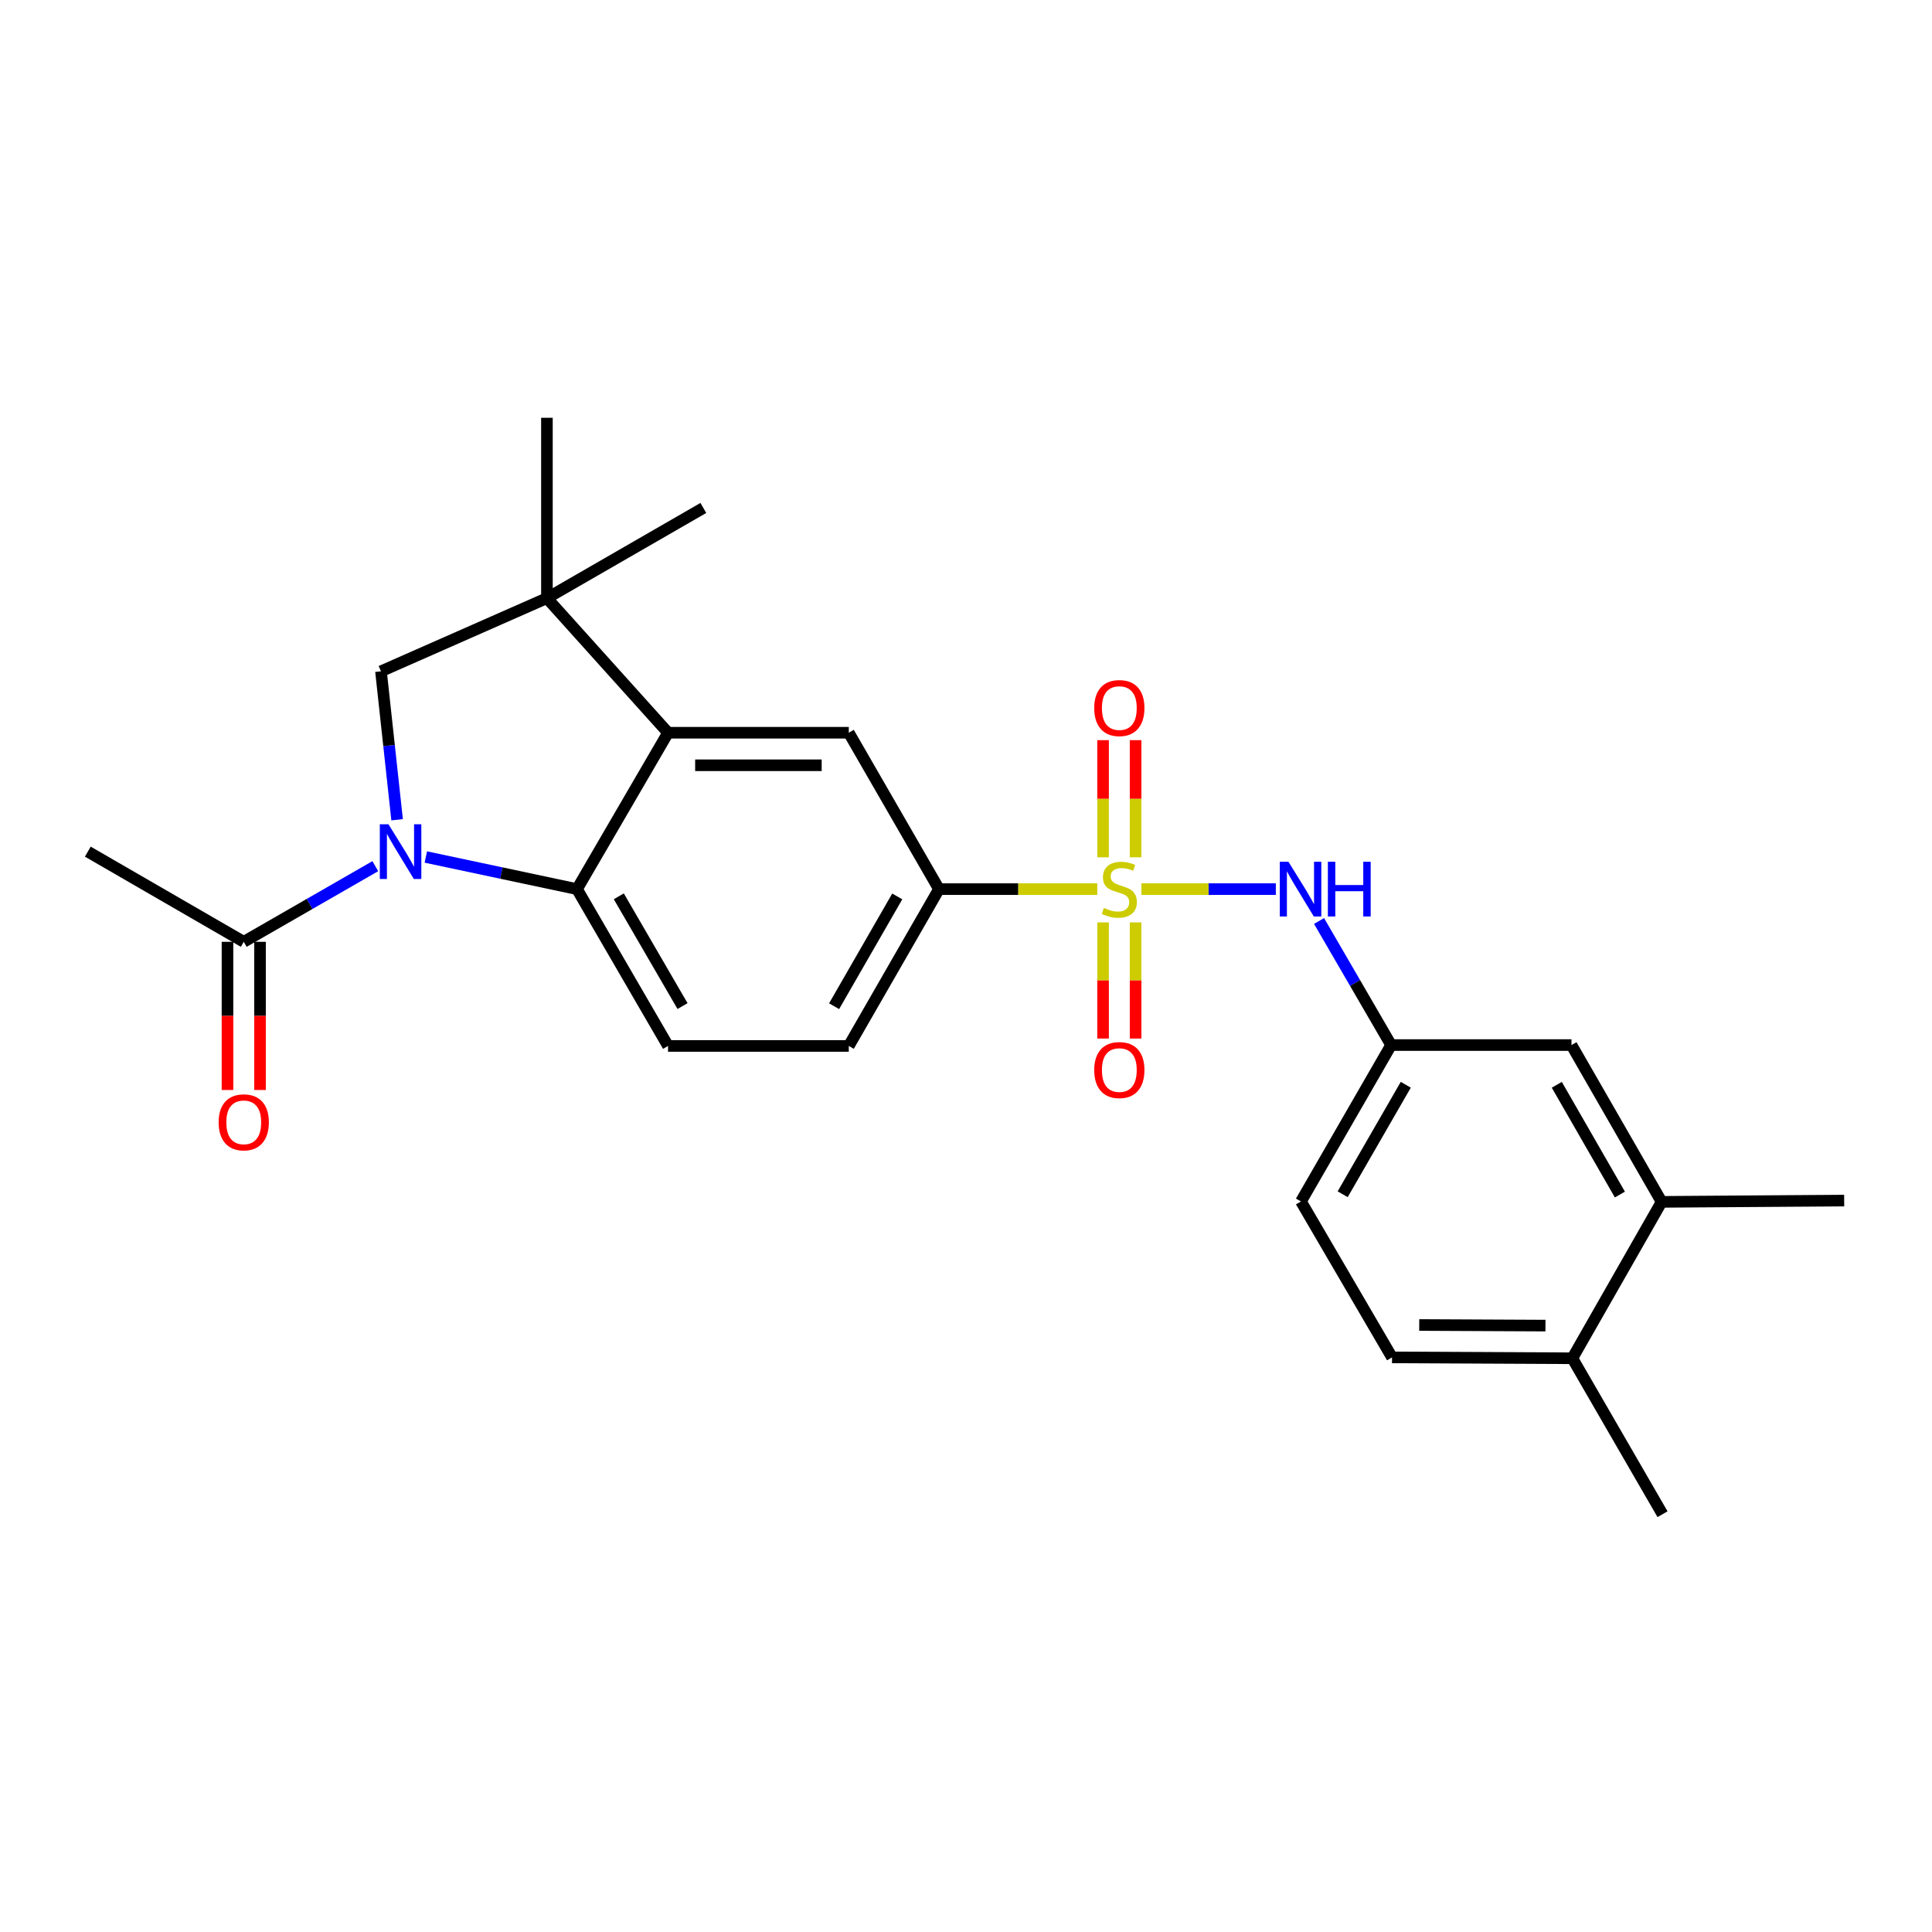 <?xml version='1.0' encoding='iso-8859-1'?>
<svg version='1.1' baseProfile='full'
              xmlns='http://www.w3.org/2000/svg'
                      xmlns:rdkit='http://www.rdkit.org/xml'
                      xmlns:xlink='http://www.w3.org/1999/xlink'
                  xml:space='preserve'
width='1000px' height='1000px' viewBox='0 0 1000 1000'>
<!-- END OF HEADER -->
<rect style='opacity:1.0;fill:#FFFFFF;stroke:none' width='1000' height='1000' x='0' y='0'> </rect>
<path class='bond-5' d='M 567.95,460.21 L 526.982,460.21' style='fill:none;fill-rule:evenodd;stroke:#CCCC00;stroke-width:6px;stroke-linecap:butt;stroke-linejoin:miter;stroke-opacity:1' />
<path class='bond-5' d='M 526.982,460.21 L 486.013,460.21' style='fill:none;fill-rule:evenodd;stroke:#000000;stroke-width:6px;stroke-linecap:butt;stroke-linejoin:miter;stroke-opacity:1' />
<path class='bond-6' d='M 590.789,460.21 L 625.577,460.21' style='fill:none;fill-rule:evenodd;stroke:#CCCC00;stroke-width:6px;stroke-linecap:butt;stroke-linejoin:miter;stroke-opacity:1' />
<path class='bond-6' d='M 625.577,460.21 L 660.365,460.21' style='fill:none;fill-rule:evenodd;stroke:#0000FF;stroke-width:6px;stroke-linecap:butt;stroke-linejoin:miter;stroke-opacity:1' />
<path class='bond-10' d='M 570.944,477.429 L 570.944,507.489' style='fill:none;fill-rule:evenodd;stroke:#CCCC00;stroke-width:6px;stroke-linecap:butt;stroke-linejoin:miter;stroke-opacity:1' />
<path class='bond-10' d='M 570.944,507.489 L 570.944,537.548' style='fill:none;fill-rule:evenodd;stroke:#FF0000;stroke-width:6px;stroke-linecap:butt;stroke-linejoin:miter;stroke-opacity:1' />
<path class='bond-10' d='M 587.784,477.429 L 587.784,507.489' style='fill:none;fill-rule:evenodd;stroke:#CCCC00;stroke-width:6px;stroke-linecap:butt;stroke-linejoin:miter;stroke-opacity:1' />
<path class='bond-10' d='M 587.784,507.489 L 587.784,537.548' style='fill:none;fill-rule:evenodd;stroke:#FF0000;stroke-width:6px;stroke-linecap:butt;stroke-linejoin:miter;stroke-opacity:1' />
<path class='bond-11' d='M 587.784,443.745 L 587.784,413.425' style='fill:none;fill-rule:evenodd;stroke:#CCCC00;stroke-width:6px;stroke-linecap:butt;stroke-linejoin:miter;stroke-opacity:1' />
<path class='bond-11' d='M 587.784,413.425 L 587.784,383.104' style='fill:none;fill-rule:evenodd;stroke:#FF0000;stroke-width:6px;stroke-linecap:butt;stroke-linejoin:miter;stroke-opacity:1' />
<path class='bond-11' d='M 570.944,443.745 L 570.944,413.425' style='fill:none;fill-rule:evenodd;stroke:#CCCC00;stroke-width:6px;stroke-linecap:butt;stroke-linejoin:miter;stroke-opacity:1' />
<path class='bond-11' d='M 570.944,413.425 L 570.944,383.104' style='fill:none;fill-rule:evenodd;stroke:#FF0000;stroke-width:6px;stroke-linecap:butt;stroke-linejoin:miter;stroke-opacity:1' />
<path class='bond-0' d='M 220.41,443.585 L 259.533,451.897' style='fill:none;fill-rule:evenodd;stroke:#0000FF;stroke-width:6px;stroke-linecap:butt;stroke-linejoin:miter;stroke-opacity:1' />
<path class='bond-0' d='M 259.533,451.897 L 298.657,460.21' style='fill:none;fill-rule:evenodd;stroke:#000000;stroke-width:6px;stroke-linecap:butt;stroke-linejoin:miter;stroke-opacity:1' />
<path class='bond-8' d='M 194.255,448.329 L 160.21,467.905' style='fill:none;fill-rule:evenodd;stroke:#0000FF;stroke-width:6px;stroke-linecap:butt;stroke-linejoin:miter;stroke-opacity:1' />
<path class='bond-8' d='M 160.21,467.905 L 126.166,487.482' style='fill:none;fill-rule:evenodd;stroke:#000000;stroke-width:6px;stroke-linecap:butt;stroke-linejoin:miter;stroke-opacity:1' />
<path class='bond-27' d='M 205.542,424.3 L 201.368,385.887' style='fill:none;fill-rule:evenodd;stroke:#0000FF;stroke-width:6px;stroke-linecap:butt;stroke-linejoin:miter;stroke-opacity:1' />
<path class='bond-27' d='M 201.368,385.887 L 197.194,347.474' style='fill:none;fill-rule:evenodd;stroke:#000000;stroke-width:6px;stroke-linecap:butt;stroke-linejoin:miter;stroke-opacity:1' />
<path class='bond-1' d='M 298.657,460.21 L 345.781,541.38' style='fill:none;fill-rule:evenodd;stroke:#000000;stroke-width:6px;stroke-linecap:butt;stroke-linejoin:miter;stroke-opacity:1' />
<path class='bond-1' d='M 320.289,463.931 L 353.276,520.749' style='fill:none;fill-rule:evenodd;stroke:#000000;stroke-width:6px;stroke-linecap:butt;stroke-linejoin:miter;stroke-opacity:1' />
<path class='bond-25' d='M 298.657,460.21 L 345.781,379.265' style='fill:none;fill-rule:evenodd;stroke:#000000;stroke-width:6px;stroke-linecap:butt;stroke-linejoin:miter;stroke-opacity:1' />
<path class='bond-2' d='M 345.781,379.265 L 439.328,379.265' style='fill:none;fill-rule:evenodd;stroke:#000000;stroke-width:6px;stroke-linecap:butt;stroke-linejoin:miter;stroke-opacity:1' />
<path class='bond-2' d='M 359.813,396.105 L 425.296,396.105' style='fill:none;fill-rule:evenodd;stroke:#000000;stroke-width:6px;stroke-linecap:butt;stroke-linejoin:miter;stroke-opacity:1' />
<path class='bond-3' d='M 345.781,379.265 L 283.089,309.593' style='fill:none;fill-rule:evenodd;stroke:#000000;stroke-width:6px;stroke-linecap:butt;stroke-linejoin:miter;stroke-opacity:1' />
<path class='bond-4' d='M 283.089,309.593 L 197.194,347.474' style='fill:none;fill-rule:evenodd;stroke:#000000;stroke-width:6px;stroke-linecap:butt;stroke-linejoin:miter;stroke-opacity:1' />
<path class='bond-20' d='M 283.089,309.593 L 364.053,262.918' style='fill:none;fill-rule:evenodd;stroke:#000000;stroke-width:6px;stroke-linecap:butt;stroke-linejoin:miter;stroke-opacity:1' />
<path class='bond-21' d='M 283.089,309.593 L 283.089,216.242' style='fill:none;fill-rule:evenodd;stroke:#000000;stroke-width:6px;stroke-linecap:butt;stroke-linejoin:miter;stroke-opacity:1' />
<path class='bond-7' d='M 486.013,460.21 L 439.328,379.265' style='fill:none;fill-rule:evenodd;stroke:#000000;stroke-width:6px;stroke-linecap:butt;stroke-linejoin:miter;stroke-opacity:1' />
<path class='bond-14' d='M 486.013,460.21 L 439.328,541.38' style='fill:none;fill-rule:evenodd;stroke:#000000;stroke-width:6px;stroke-linecap:butt;stroke-linejoin:miter;stroke-opacity:1' />
<path class='bond-14' d='M 464.413,463.99 L 431.733,520.809' style='fill:none;fill-rule:evenodd;stroke:#000000;stroke-width:6px;stroke-linecap:butt;stroke-linejoin:miter;stroke-opacity:1' />
<path class='bond-13' d='M 682.742,476.704 L 701.389,508.813' style='fill:none;fill-rule:evenodd;stroke:#0000FF;stroke-width:6px;stroke-linecap:butt;stroke-linejoin:miter;stroke-opacity:1' />
<path class='bond-13' d='M 701.389,508.813 L 720.036,540.922' style='fill:none;fill-rule:evenodd;stroke:#000000;stroke-width:6px;stroke-linecap:butt;stroke-linejoin:miter;stroke-opacity:1' />
<path class='bond-17' d='M 117.746,487.482 L 117.746,525.831' style='fill:none;fill-rule:evenodd;stroke:#000000;stroke-width:6px;stroke-linecap:butt;stroke-linejoin:miter;stroke-opacity:1' />
<path class='bond-17' d='M 117.746,525.831 L 117.746,564.179' style='fill:none;fill-rule:evenodd;stroke:#FF0000;stroke-width:6px;stroke-linecap:butt;stroke-linejoin:miter;stroke-opacity:1' />
<path class='bond-17' d='M 134.586,487.482 L 134.586,525.831' style='fill:none;fill-rule:evenodd;stroke:#000000;stroke-width:6px;stroke-linecap:butt;stroke-linejoin:miter;stroke-opacity:1' />
<path class='bond-17' d='M 134.586,525.831 L 134.586,564.179' style='fill:none;fill-rule:evenodd;stroke:#FF0000;stroke-width:6px;stroke-linecap:butt;stroke-linejoin:miter;stroke-opacity:1' />
<path class='bond-22' d='M 126.166,487.482 L 45.455,440.807' style='fill:none;fill-rule:evenodd;stroke:#000000;stroke-width:6px;stroke-linecap:butt;stroke-linejoin:miter;stroke-opacity:1' />
<path class='bond-9' d='M 345.781,541.38 L 439.328,541.38' style='fill:none;fill-rule:evenodd;stroke:#000000;stroke-width:6px;stroke-linecap:butt;stroke-linejoin:miter;stroke-opacity:1' />
<path class='bond-12' d='M 860.053,622.082 L 813.396,540.922' style='fill:none;fill-rule:evenodd;stroke:#000000;stroke-width:6px;stroke-linecap:butt;stroke-linejoin:miter;stroke-opacity:1' />
<path class='bond-12' d='M 838.455,618.301 L 805.795,561.489' style='fill:none;fill-rule:evenodd;stroke:#000000;stroke-width:6px;stroke-linecap:butt;stroke-linejoin:miter;stroke-opacity:1' />
<path class='bond-23' d='M 860.053,622.082 L 954.545,621.418' style='fill:none;fill-rule:evenodd;stroke:#000000;stroke-width:6px;stroke-linecap:butt;stroke-linejoin:miter;stroke-opacity:1' />
<path class='bond-26' d='M 860.053,622.082 L 813.845,703.037' style='fill:none;fill-rule:evenodd;stroke:#000000;stroke-width:6px;stroke-linecap:butt;stroke-linejoin:miter;stroke-opacity:1' />
<path class='bond-15' d='M 720.036,540.922 L 813.396,540.922' style='fill:none;fill-rule:evenodd;stroke:#000000;stroke-width:6px;stroke-linecap:butt;stroke-linejoin:miter;stroke-opacity:1' />
<path class='bond-19' d='M 720.036,540.922 L 673.379,621.876' style='fill:none;fill-rule:evenodd;stroke:#000000;stroke-width:6px;stroke-linecap:butt;stroke-linejoin:miter;stroke-opacity:1' />
<path class='bond-19' d='M 727.628,561.474 L 694.968,618.142' style='fill:none;fill-rule:evenodd;stroke:#000000;stroke-width:6px;stroke-linecap:butt;stroke-linejoin:miter;stroke-opacity:1' />
<path class='bond-16' d='M 813.845,703.037 L 720.513,702.588' style='fill:none;fill-rule:evenodd;stroke:#000000;stroke-width:6px;stroke-linecap:butt;stroke-linejoin:miter;stroke-opacity:1' />
<path class='bond-16' d='M 799.927,686.129 L 734.594,685.815' style='fill:none;fill-rule:evenodd;stroke:#000000;stroke-width:6px;stroke-linecap:butt;stroke-linejoin:miter;stroke-opacity:1' />
<path class='bond-24' d='M 813.845,703.037 L 860.521,783.758' style='fill:none;fill-rule:evenodd;stroke:#000000;stroke-width:6px;stroke-linecap:butt;stroke-linejoin:miter;stroke-opacity:1' />
<path class='bond-18' d='M 720.513,702.588 L 673.379,621.876' style='fill:none;fill-rule:evenodd;stroke:#000000;stroke-width:6px;stroke-linecap:butt;stroke-linejoin:miter;stroke-opacity:1' />
<path  class='atom-0' d='M 571.364 469.93
Q 571.684 470.05, 573.004 470.61
Q 574.324 471.17, 575.764 471.53
Q 577.244 471.85, 578.684 471.85
Q 581.364 471.85, 582.924 470.57
Q 584.484 469.25, 584.484 466.97
Q 584.484 465.41, 583.684 464.45
Q 582.924 463.49, 581.724 462.97
Q 580.524 462.45, 578.524 461.85
Q 576.004 461.09, 574.484 460.37
Q 573.004 459.65, 571.924 458.13
Q 570.884 456.61, 570.884 454.05
Q 570.884 450.49, 573.284 448.29
Q 575.724 446.09, 580.524 446.09
Q 583.804 446.09, 587.524 447.65
L 586.604 450.73
Q 583.204 449.33, 580.644 449.33
Q 577.884 449.33, 576.364 450.49
Q 574.844 451.61, 574.884 453.57
Q 574.884 455.09, 575.644 456.01
Q 576.444 456.93, 577.564 457.45
Q 578.724 457.97, 580.644 458.57
Q 583.204 459.37, 584.724 460.17
Q 586.244 460.97, 587.324 462.61
Q 588.444 464.21, 588.444 466.97
Q 588.444 470.89, 585.804 473.01
Q 583.204 475.09, 578.844 475.09
Q 576.324 475.09, 574.404 474.53
Q 572.524 474.01, 570.284 473.09
L 571.364 469.93
' fill='#CCCC00'/>
<path  class='atom-1' d='M 201.076 426.647
L 210.356 441.647
Q 211.276 443.127, 212.756 445.807
Q 214.236 448.487, 214.316 448.647
L 214.316 426.647
L 218.076 426.647
L 218.076 454.967
L 214.196 454.967
L 204.236 438.567
Q 203.076 436.647, 201.836 434.447
Q 200.636 432.247, 200.276 431.567
L 200.276 454.967
L 196.596 454.967
L 196.596 426.647
L 201.076 426.647
' fill='#0000FF'/>
<path  class='atom-7' d='M 666.904 446.05
L 676.184 461.05
Q 677.104 462.53, 678.584 465.21
Q 680.064 467.89, 680.144 468.05
L 680.144 446.05
L 683.904 446.05
L 683.904 474.37
L 680.024 474.37
L 670.064 457.97
Q 668.904 456.05, 667.664 453.85
Q 666.464 451.65, 666.104 450.97
L 666.104 474.37
L 662.424 474.37
L 662.424 446.05
L 666.904 446.05
' fill='#0000FF'/>
<path  class='atom-7' d='M 687.304 446.05
L 691.144 446.05
L 691.144 458.09
L 705.624 458.09
L 705.624 446.05
L 709.464 446.05
L 709.464 474.37
L 705.624 474.37
L 705.624 461.29
L 691.144 461.29
L 691.144 474.37
L 687.304 474.37
L 687.304 446.05
' fill='#0000FF'/>
<path  class='atom-11' d='M 566.364 553.856
Q 566.364 547.056, 569.724 543.256
Q 573.084 539.456, 579.364 539.456
Q 585.644 539.456, 589.004 543.256
Q 592.364 547.056, 592.364 553.856
Q 592.364 560.736, 588.964 564.656
Q 585.564 568.536, 579.364 568.536
Q 573.124 568.536, 569.724 564.656
Q 566.364 560.776, 566.364 553.856
M 579.364 565.336
Q 583.684 565.336, 586.004 562.456
Q 588.364 559.536, 588.364 553.856
Q 588.364 548.296, 586.004 545.496
Q 583.684 542.656, 579.364 542.656
Q 575.044 542.656, 572.684 545.456
Q 570.364 548.256, 570.364 553.856
Q 570.364 559.576, 572.684 562.456
Q 575.044 565.336, 579.364 565.336
' fill='#FF0000'/>
<path  class='atom-12' d='M 566.364 366.49
Q 566.364 359.69, 569.724 355.89
Q 573.084 352.09, 579.364 352.09
Q 585.644 352.09, 589.004 355.89
Q 592.364 359.69, 592.364 366.49
Q 592.364 373.37, 588.964 377.29
Q 585.564 381.17, 579.364 381.17
Q 573.124 381.17, 569.724 377.29
Q 566.364 373.41, 566.364 366.49
M 579.364 377.97
Q 583.684 377.97, 586.004 375.09
Q 588.364 372.17, 588.364 366.49
Q 588.364 360.93, 586.004 358.13
Q 583.684 355.29, 579.364 355.29
Q 575.044 355.29, 572.684 358.09
Q 570.364 360.89, 570.364 366.49
Q 570.364 372.21, 572.684 375.09
Q 575.044 377.97, 579.364 377.97
' fill='#FF0000'/>
<path  class='atom-18' d='M 113.166 580.913
Q 113.166 574.113, 116.526 570.313
Q 119.886 566.513, 126.166 566.513
Q 132.446 566.513, 135.806 570.313
Q 139.166 574.113, 139.166 580.913
Q 139.166 587.793, 135.766 591.713
Q 132.366 595.593, 126.166 595.593
Q 119.926 595.593, 116.526 591.713
Q 113.166 587.833, 113.166 580.913
M 126.166 592.393
Q 130.486 592.393, 132.806 589.513
Q 135.166 586.593, 135.166 580.913
Q 135.166 575.353, 132.806 572.553
Q 130.486 569.713, 126.166 569.713
Q 121.846 569.713, 119.486 572.513
Q 117.166 575.313, 117.166 580.913
Q 117.166 586.633, 119.486 589.513
Q 121.846 592.393, 126.166 592.393
' fill='#FF0000'/>
</svg>
